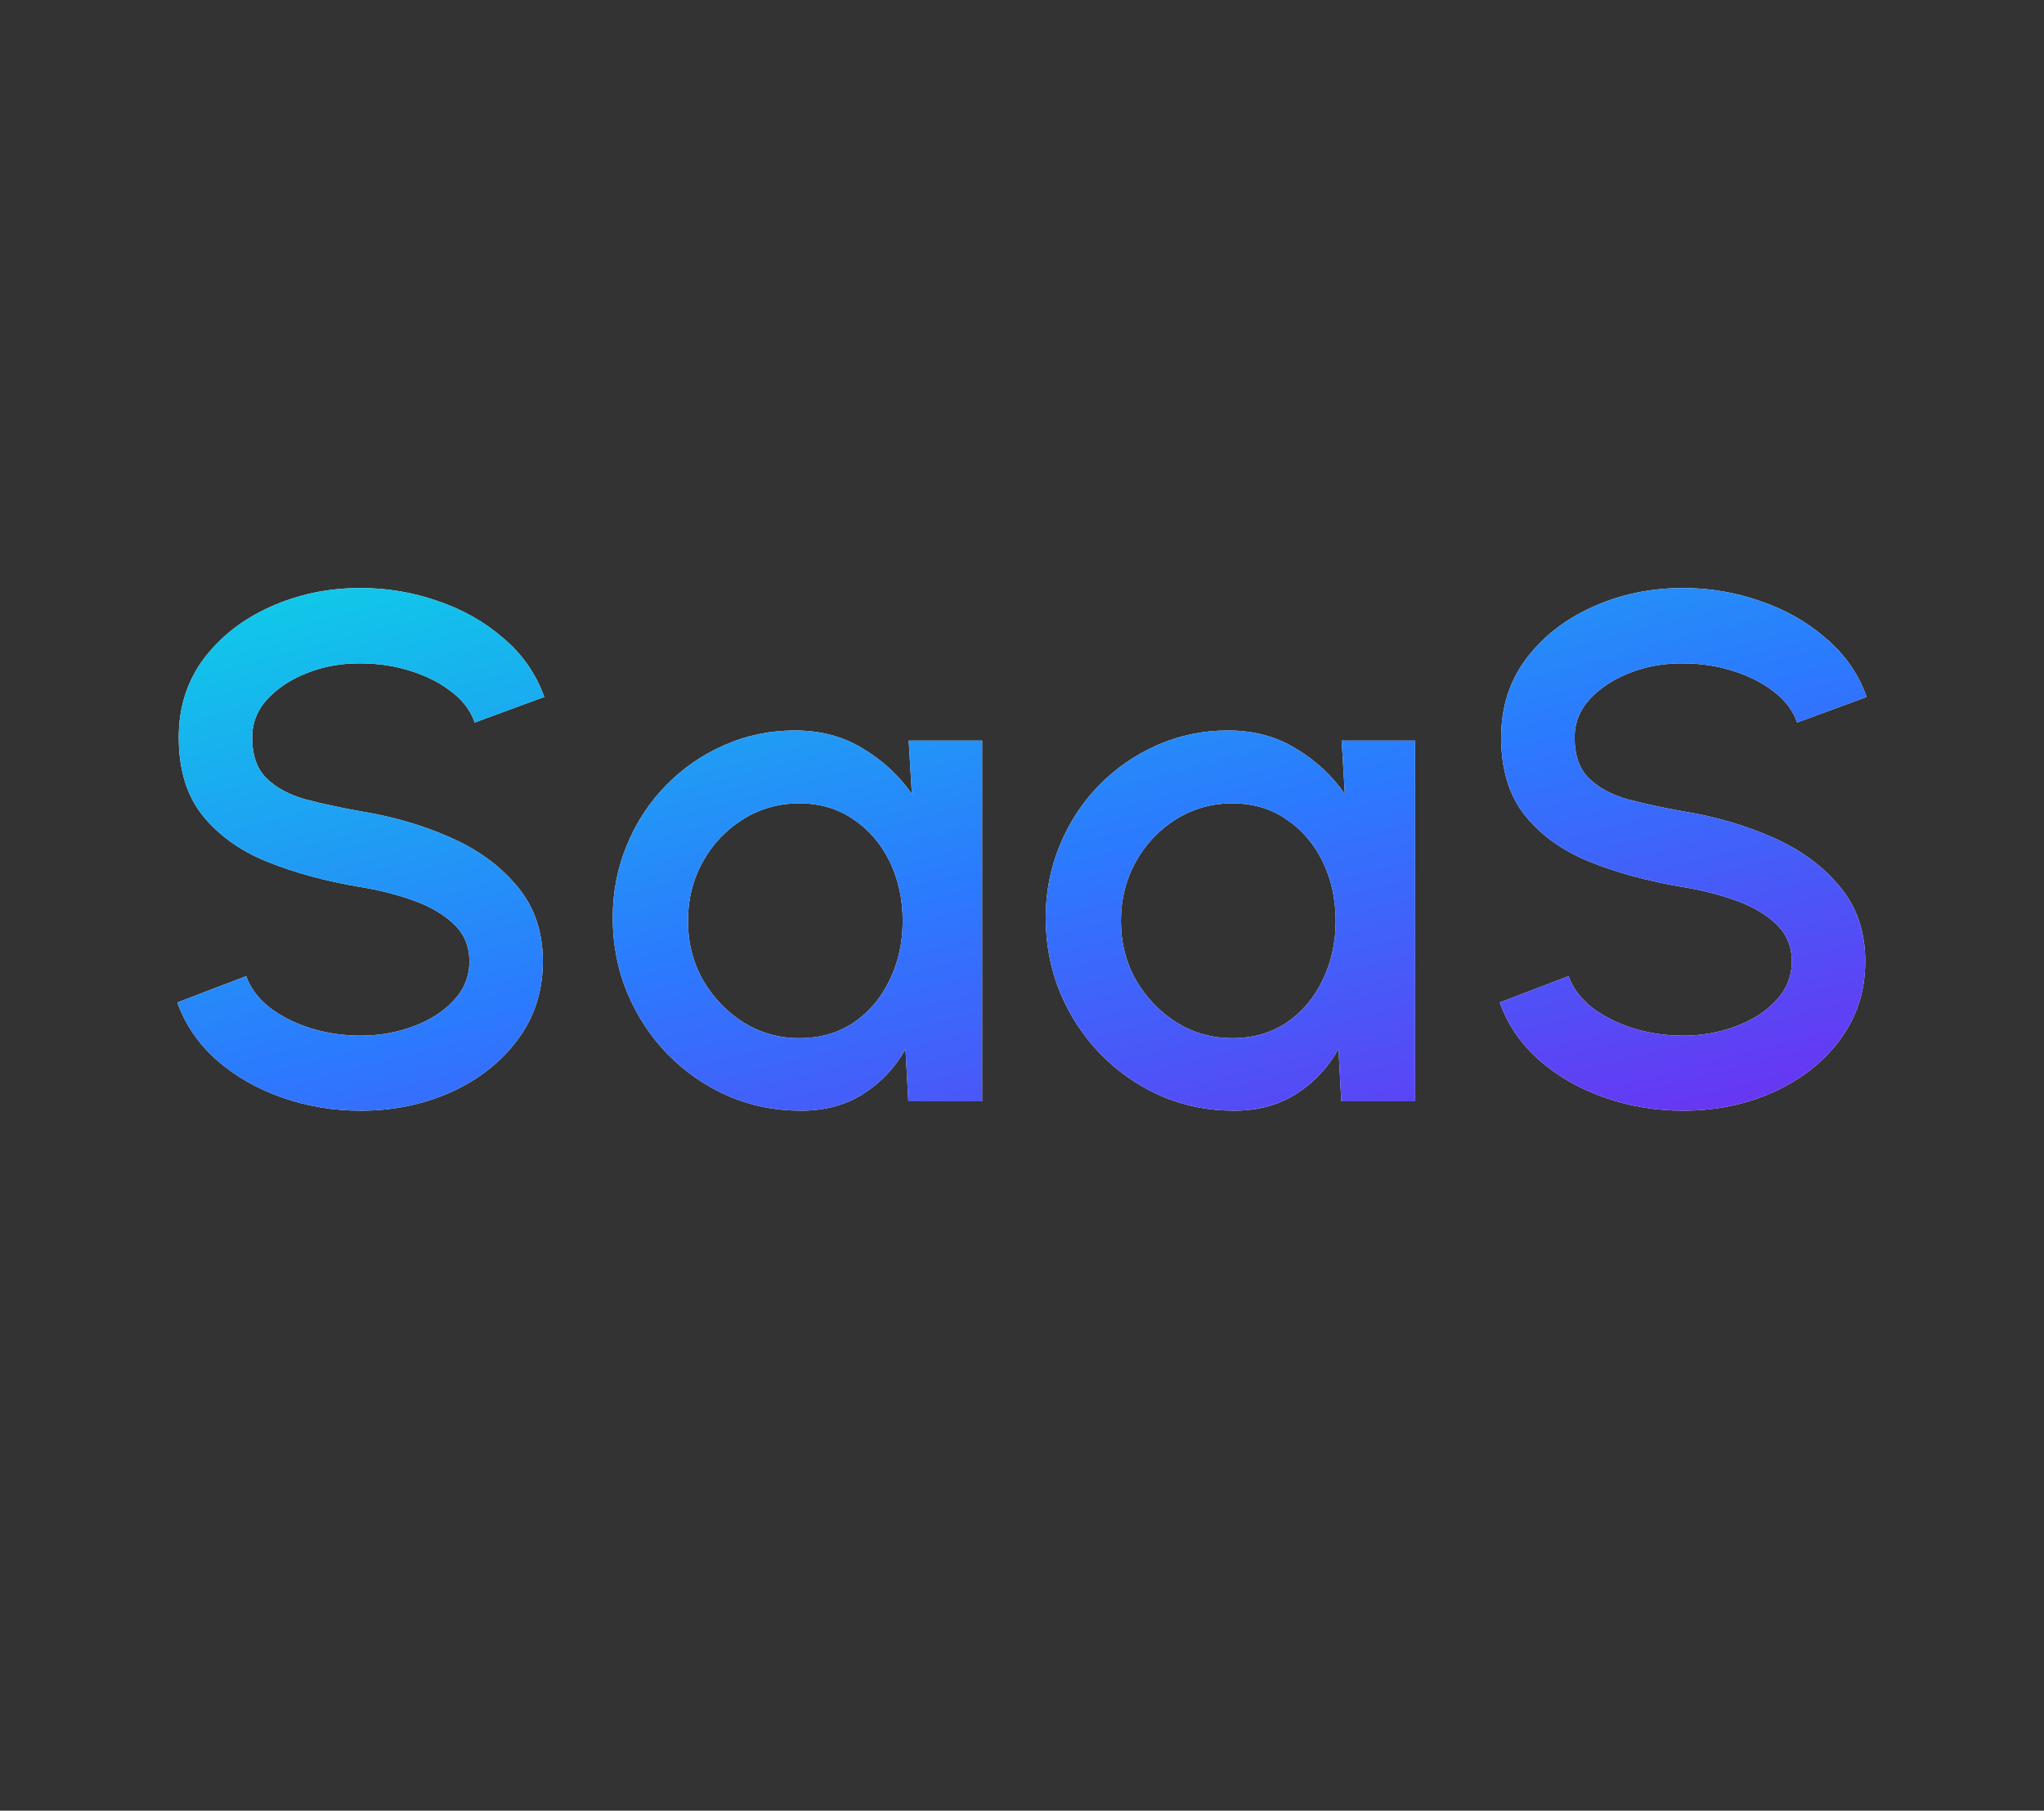 <svg width="219" height="194" viewBox="0 0 219 194" fill="none" xmlns="http://www.w3.org/2000/svg">
<rect x="0" y="0" width="219" height="194" fill="#333333" stroke="none"/>
<g clip-path="url(#clip0_7049_2427)">
<path d="M38.638 119C35.737 119 32.95 118.536 30.276 117.609C27.602 116.681 25.269 115.354 23.276 113.628C21.283 111.876 19.858 109.802 19 107.406L26.379 104.585C26.807 105.821 27.627 106.929 28.838 107.908C30.074 108.862 31.537 109.609 33.227 110.15C34.943 110.691 36.746 110.961 38.638 110.961C40.656 110.961 42.548 110.626 44.314 109.957C46.105 109.287 47.543 108.359 48.628 107.174C49.738 105.989 50.293 104.597 50.293 103C50.293 101.351 49.712 99.998 48.552 98.942C47.417 97.886 45.954 97.048 44.163 96.43C42.397 95.812 40.556 95.348 38.638 95.039C34.93 94.42 31.6 93.519 28.649 92.333C25.723 91.148 23.402 89.486 21.687 87.348C19.996 85.209 19.151 82.427 19.151 79C19.151 75.779 20.047 72.971 21.838 70.575C23.654 68.179 26.038 66.324 28.989 65.01C31.966 63.67 35.182 63 38.638 63C41.489 63 44.239 63.464 46.887 64.391C49.561 65.293 51.907 66.62 53.925 68.372C55.968 70.098 57.432 72.198 58.315 74.671L50.86 77.415C50.431 76.153 49.612 75.058 48.401 74.13C47.19 73.177 45.727 72.43 44.011 71.889C42.321 71.348 40.53 71.077 38.638 71.077C36.62 71.052 34.728 71.386 32.962 72.082C31.222 72.752 29.797 73.68 28.687 74.865C27.577 76.05 27.022 77.428 27.022 79C27.022 80.932 27.539 82.401 28.573 83.406C29.608 84.411 30.995 85.158 32.736 85.647C34.501 86.111 36.469 86.536 38.638 86.923C42.12 87.49 45.336 88.43 48.287 89.744C51.264 91.058 53.648 92.81 55.439 95C57.255 97.164 58.163 99.831 58.163 103C58.163 106.195 57.255 109.003 55.439 111.425C53.648 113.821 51.264 115.689 48.287 117.029C45.336 118.343 42.12 119 38.638 119Z" fill="white"/>
<path d="M38.638 119C35.737 119 32.95 118.536 30.276 117.609C27.602 116.681 25.269 115.354 23.276 113.628C21.283 111.876 19.858 109.802 19 107.406L26.379 104.585C26.807 105.821 27.627 106.929 28.838 107.908C30.074 108.862 31.537 109.609 33.227 110.15C34.943 110.691 36.746 110.961 38.638 110.961C40.656 110.961 42.548 110.626 44.314 109.957C46.105 109.287 47.543 108.359 48.628 107.174C49.738 105.989 50.293 104.597 50.293 103C50.293 101.351 49.712 99.998 48.552 98.942C47.417 97.886 45.954 97.048 44.163 96.43C42.397 95.812 40.556 95.348 38.638 95.039C34.93 94.42 31.6 93.519 28.649 92.333C25.723 91.148 23.402 89.486 21.687 87.348C19.996 85.209 19.151 82.427 19.151 79C19.151 75.779 20.047 72.971 21.838 70.575C23.654 68.179 26.038 66.324 28.989 65.01C31.966 63.67 35.182 63 38.638 63C41.489 63 44.239 63.464 46.887 64.391C49.561 65.293 51.907 66.62 53.925 68.372C55.968 70.098 57.432 72.198 58.315 74.671L50.86 77.415C50.431 76.153 49.612 75.058 48.401 74.13C47.19 73.177 45.727 72.43 44.011 71.889C42.321 71.348 40.53 71.077 38.638 71.077C36.62 71.052 34.728 71.386 32.962 72.082C31.222 72.752 29.797 73.68 28.687 74.865C27.577 76.05 27.022 77.428 27.022 79C27.022 80.932 27.539 82.401 28.573 83.406C29.608 84.411 30.995 85.158 32.736 85.647C34.501 86.111 36.469 86.536 38.638 86.923C42.12 87.49 45.336 88.43 48.287 89.744C51.264 91.058 53.648 92.81 55.439 95C57.255 97.164 58.163 99.831 58.163 103C58.163 106.195 57.255 109.003 55.439 111.425C53.648 113.821 51.264 115.689 48.287 117.029C45.336 118.343 42.12 119 38.638 119Z" fill="url(#paint0_linear_7049_2427)"/>
<path d="M97.36 79.348H105.23V117.995H97.322L97.019 112.391C95.909 114.375 94.409 115.973 92.517 117.184C90.625 118.395 88.392 119 85.819 119C83.044 119 80.433 118.472 77.987 117.415C75.54 116.333 73.383 114.839 71.516 112.932C69.675 111.026 68.237 108.836 67.203 106.362C66.168 103.863 65.651 101.184 65.651 98.324C65.651 95.567 66.156 92.978 67.165 90.556C68.174 88.108 69.574 85.969 71.365 84.14C73.156 82.311 75.224 80.881 77.57 79.85C79.942 78.794 82.477 78.266 85.176 78.266C87.925 78.266 90.347 78.91 92.441 80.198C94.56 81.46 96.313 83.084 97.701 85.068L97.36 79.348ZM85.63 111.232C87.85 111.232 89.792 110.678 91.457 109.57C93.122 108.436 94.409 106.916 95.317 105.01C96.25 103.103 96.717 100.99 96.717 98.671C96.717 96.327 96.25 94.201 95.317 92.295C94.383 90.388 93.084 88.881 91.419 87.773C89.78 86.639 87.85 86.073 85.63 86.073C83.435 86.073 81.43 86.639 79.614 87.773C77.797 88.907 76.359 90.427 75.3 92.333C74.24 94.24 73.711 96.353 73.711 98.671C73.711 101.016 74.253 103.142 75.338 105.048C76.448 106.929 77.898 108.436 79.689 109.57C81.505 110.678 83.486 111.232 85.63 111.232Z" fill="white"/>
<path d="M97.36 79.348H105.23V117.995H97.322L97.019 112.391C95.909 114.375 94.409 115.973 92.517 117.184C90.625 118.395 88.392 119 85.819 119C83.044 119 80.433 118.472 77.987 117.415C75.54 116.333 73.383 114.839 71.516 112.932C69.675 111.026 68.237 108.836 67.203 106.362C66.168 103.863 65.651 101.184 65.651 98.324C65.651 95.567 66.156 92.978 67.165 90.556C68.174 88.108 69.574 85.969 71.365 84.14C73.156 82.311 75.224 80.881 77.57 79.85C79.942 78.794 82.477 78.266 85.176 78.266C87.925 78.266 90.347 78.91 92.441 80.198C94.56 81.46 96.313 83.084 97.701 85.068L97.36 79.348ZM85.63 111.232C87.85 111.232 89.792 110.678 91.457 109.57C93.122 108.436 94.409 106.916 95.317 105.01C96.25 103.103 96.717 100.99 96.717 98.671C96.717 96.327 96.25 94.201 95.317 92.295C94.383 90.388 93.084 88.881 91.419 87.773C89.78 86.639 87.85 86.073 85.63 86.073C83.435 86.073 81.43 86.639 79.614 87.773C77.797 88.907 76.359 90.427 75.3 92.333C74.24 94.24 73.711 96.353 73.711 98.671C73.711 101.016 74.253 103.142 75.338 105.048C76.448 106.929 77.898 108.436 79.689 109.57C81.505 110.678 83.486 111.232 85.63 111.232Z" fill="url(#paint1_linear_7049_2427)"/>
<path d="M143.751 79.348H151.621V117.995H143.713L143.41 112.391C142.3 114.375 140.799 115.973 138.908 117.184C137.016 118.395 134.783 119 132.21 119C129.435 119 126.824 118.472 124.377 117.415C121.931 116.333 119.774 114.839 117.907 112.932C116.066 111.026 114.628 108.836 113.593 106.362C112.559 103.863 112.042 101.184 112.042 98.324C112.042 95.567 112.547 92.978 113.556 90.556C114.565 88.108 115.965 85.969 117.756 84.14C119.547 82.311 121.615 80.881 123.961 79.85C126.332 78.794 128.868 78.266 131.567 78.266C134.316 78.266 136.738 78.91 138.832 80.198C140.951 81.46 142.704 83.084 144.091 85.068L143.751 79.348ZM132.021 111.232C134.241 111.232 136.183 110.678 137.848 109.57C139.513 108.436 140.799 106.916 141.708 105.01C142.641 103.103 143.108 100.99 143.108 98.671C143.108 96.327 142.641 94.201 141.708 92.295C140.774 90.388 139.475 88.881 137.81 87.773C136.171 86.639 134.241 86.073 132.021 86.073C129.826 86.073 127.821 86.639 126.004 87.773C124.188 88.907 122.75 90.427 121.691 92.333C120.631 94.24 120.102 96.353 120.102 98.671C120.102 101.016 120.644 103.142 121.729 105.048C122.839 106.929 124.289 108.436 126.08 109.57C127.896 110.678 129.877 111.232 132.021 111.232Z" fill="white"/>
<path d="M143.751 79.348H151.621V117.995H143.713L143.41 112.391C142.3 114.375 140.799 115.973 138.908 117.184C137.016 118.395 134.783 119 132.21 119C129.435 119 126.824 118.472 124.377 117.415C121.931 116.333 119.774 114.839 117.907 112.932C116.066 111.026 114.628 108.836 113.593 106.362C112.559 103.863 112.042 101.184 112.042 98.324C112.042 95.567 112.547 92.978 113.556 90.556C114.565 88.108 115.965 85.969 117.756 84.14C119.547 82.311 121.615 80.881 123.961 79.85C126.332 78.794 128.868 78.266 131.567 78.266C134.316 78.266 136.738 78.91 138.832 80.198C140.951 81.46 142.704 83.084 144.091 85.068L143.751 79.348ZM132.021 111.232C134.241 111.232 136.183 110.678 137.848 109.57C139.513 108.436 140.799 106.916 141.708 105.01C142.641 103.103 143.108 100.99 143.108 98.671C143.108 96.327 142.641 94.201 141.708 92.295C140.774 90.388 139.475 88.881 137.81 87.773C136.171 86.639 134.241 86.073 132.021 86.073C129.826 86.073 127.821 86.639 126.004 87.773C124.188 88.907 122.75 90.427 121.691 92.333C120.631 94.24 120.102 96.353 120.102 98.671C120.102 101.016 120.644 103.142 121.729 105.048C122.839 106.929 124.289 108.436 126.08 109.57C127.896 110.678 129.877 111.232 132.021 111.232Z" fill="url(#paint2_linear_7049_2427)"/>
<path d="M180.324 119C177.423 119 174.635 118.536 171.961 117.609C169.288 116.681 166.954 115.354 164.961 113.628C162.968 111.876 161.543 109.802 160.686 107.406L168.064 104.585C168.493 105.821 169.313 106.929 170.524 107.908C171.76 108.862 173.223 109.609 174.913 110.15C176.628 110.691 178.432 110.961 180.324 110.961C182.342 110.961 184.234 110.626 186 109.957C187.791 109.287 189.229 108.359 190.313 107.174C191.423 105.989 191.978 104.597 191.978 103C191.978 101.351 191.398 99.998 190.238 98.942C189.102 97.886 187.639 97.048 185.848 96.43C184.082 95.812 182.241 95.348 180.324 95.039C176.616 94.42 173.286 93.519 170.334 92.333C167.408 91.148 165.087 89.486 163.372 87.348C161.682 85.209 160.837 82.427 160.837 79C160.837 75.779 161.732 72.971 163.523 70.575C165.34 68.179 167.724 66.324 170.675 65.01C173.652 63.67 176.868 63 180.324 63C183.174 63 185.924 63.464 188.573 64.391C191.247 65.293 193.593 66.62 195.611 68.372C197.654 70.098 199.117 72.198 200 74.671L192.546 77.415C192.117 76.153 191.297 75.058 190.086 74.13C188.875 73.177 187.412 72.43 185.697 71.889C184.007 71.348 182.216 71.077 180.324 71.077C178.306 71.052 176.414 71.386 174.648 72.082C172.907 72.752 171.482 73.68 170.372 74.865C169.262 76.05 168.707 77.428 168.707 79C168.707 80.932 169.224 82.401 170.259 83.406C171.293 84.411 172.68 85.158 174.421 85.647C176.187 86.111 178.154 86.536 180.324 86.923C183.805 87.49 187.021 88.43 189.973 89.744C192.949 91.058 195.333 92.81 197.124 95C198.941 97.164 199.849 99.831 199.849 103C199.849 106.195 198.941 109.003 197.124 111.425C195.333 113.821 192.949 115.689 189.973 117.029C187.021 118.343 183.805 119 180.324 119Z" fill="white"/>
<path d="M180.324 119C177.423 119 174.635 118.536 171.961 117.609C169.288 116.681 166.954 115.354 164.961 113.628C162.968 111.876 161.543 109.802 160.686 107.406L168.064 104.585C168.493 105.821 169.313 106.929 170.524 107.908C171.76 108.862 173.223 109.609 174.913 110.15C176.628 110.691 178.432 110.961 180.324 110.961C182.342 110.961 184.234 110.626 186 109.957C187.791 109.287 189.229 108.359 190.313 107.174C191.423 105.989 191.978 104.597 191.978 103C191.978 101.351 191.398 99.998 190.238 98.942C189.102 97.886 187.639 97.048 185.848 96.43C184.082 95.812 182.241 95.348 180.324 95.039C176.616 94.42 173.286 93.519 170.334 92.333C167.408 91.148 165.087 89.486 163.372 87.348C161.682 85.209 160.837 82.427 160.837 79C160.837 75.779 161.732 72.971 163.523 70.575C165.34 68.179 167.724 66.324 170.675 65.01C173.652 63.67 176.868 63 180.324 63C183.174 63 185.924 63.464 188.573 64.391C191.247 65.293 193.593 66.62 195.611 68.372C197.654 70.098 199.117 72.198 200 74.671L192.546 77.415C192.117 76.153 191.297 75.058 190.086 74.13C188.875 73.177 187.412 72.43 185.697 71.889C184.007 71.348 182.216 71.077 180.324 71.077C178.306 71.052 176.414 71.386 174.648 72.082C172.907 72.752 171.482 73.68 170.372 74.865C169.262 76.05 168.707 77.428 168.707 79C168.707 80.932 169.224 82.401 170.259 83.406C171.293 84.411 172.68 85.158 174.421 85.647C176.187 86.111 178.154 86.536 180.324 86.923C183.805 87.49 187.021 88.43 189.973 89.744C192.949 91.058 195.333 92.81 197.124 95C198.941 97.164 199.849 99.831 199.849 103C199.849 106.195 198.941 109.003 197.124 111.425C195.333 113.821 192.949 115.689 189.973 117.029C187.021 118.343 183.805 119 180.324 119Z" fill="url(#paint3_linear_7049_2427)"/>
</g>
<defs>
<linearGradient id="paint0_linear_7049_2427" x1="19" y1="63" x2="44.339" y2="159.763" gradientUnits="userSpaceOnUse">
<stop stop-color="#0ECEE7"/>
<stop offset="0.53" stop-color="#2C79FE"/>
<stop offset="1" stop-color="#6D30F1"/>
</linearGradient>
<linearGradient id="paint1_linear_7049_2427" x1="19" y1="63" x2="44.339" y2="159.763" gradientUnits="userSpaceOnUse">
<stop stop-color="#0ECEE7"/>
<stop offset="0.53" stop-color="#2C79FE"/>
<stop offset="1" stop-color="#6D30F1"/>
</linearGradient>
<linearGradient id="paint2_linear_7049_2427" x1="19" y1="63" x2="44.339" y2="159.763" gradientUnits="userSpaceOnUse">
<stop stop-color="#0ECEE7"/>
<stop offset="0.53" stop-color="#2C79FE"/>
<stop offset="1" stop-color="#6D30F1"/>
</linearGradient>
<linearGradient id="paint3_linear_7049_2427" x1="19" y1="63" x2="44.339" y2="159.763" gradientUnits="userSpaceOnUse">
<stop stop-color="#0ECEE7"/>
<stop offset="0.53" stop-color="#2C79FE"/>
<stop offset="1" stop-color="#6D30F1"/>
</linearGradient>
<clipPath id="clip0_7049_2427">
<rect width="219" height="194" fill="white"/>
</clipPath>
</defs>
</svg>
